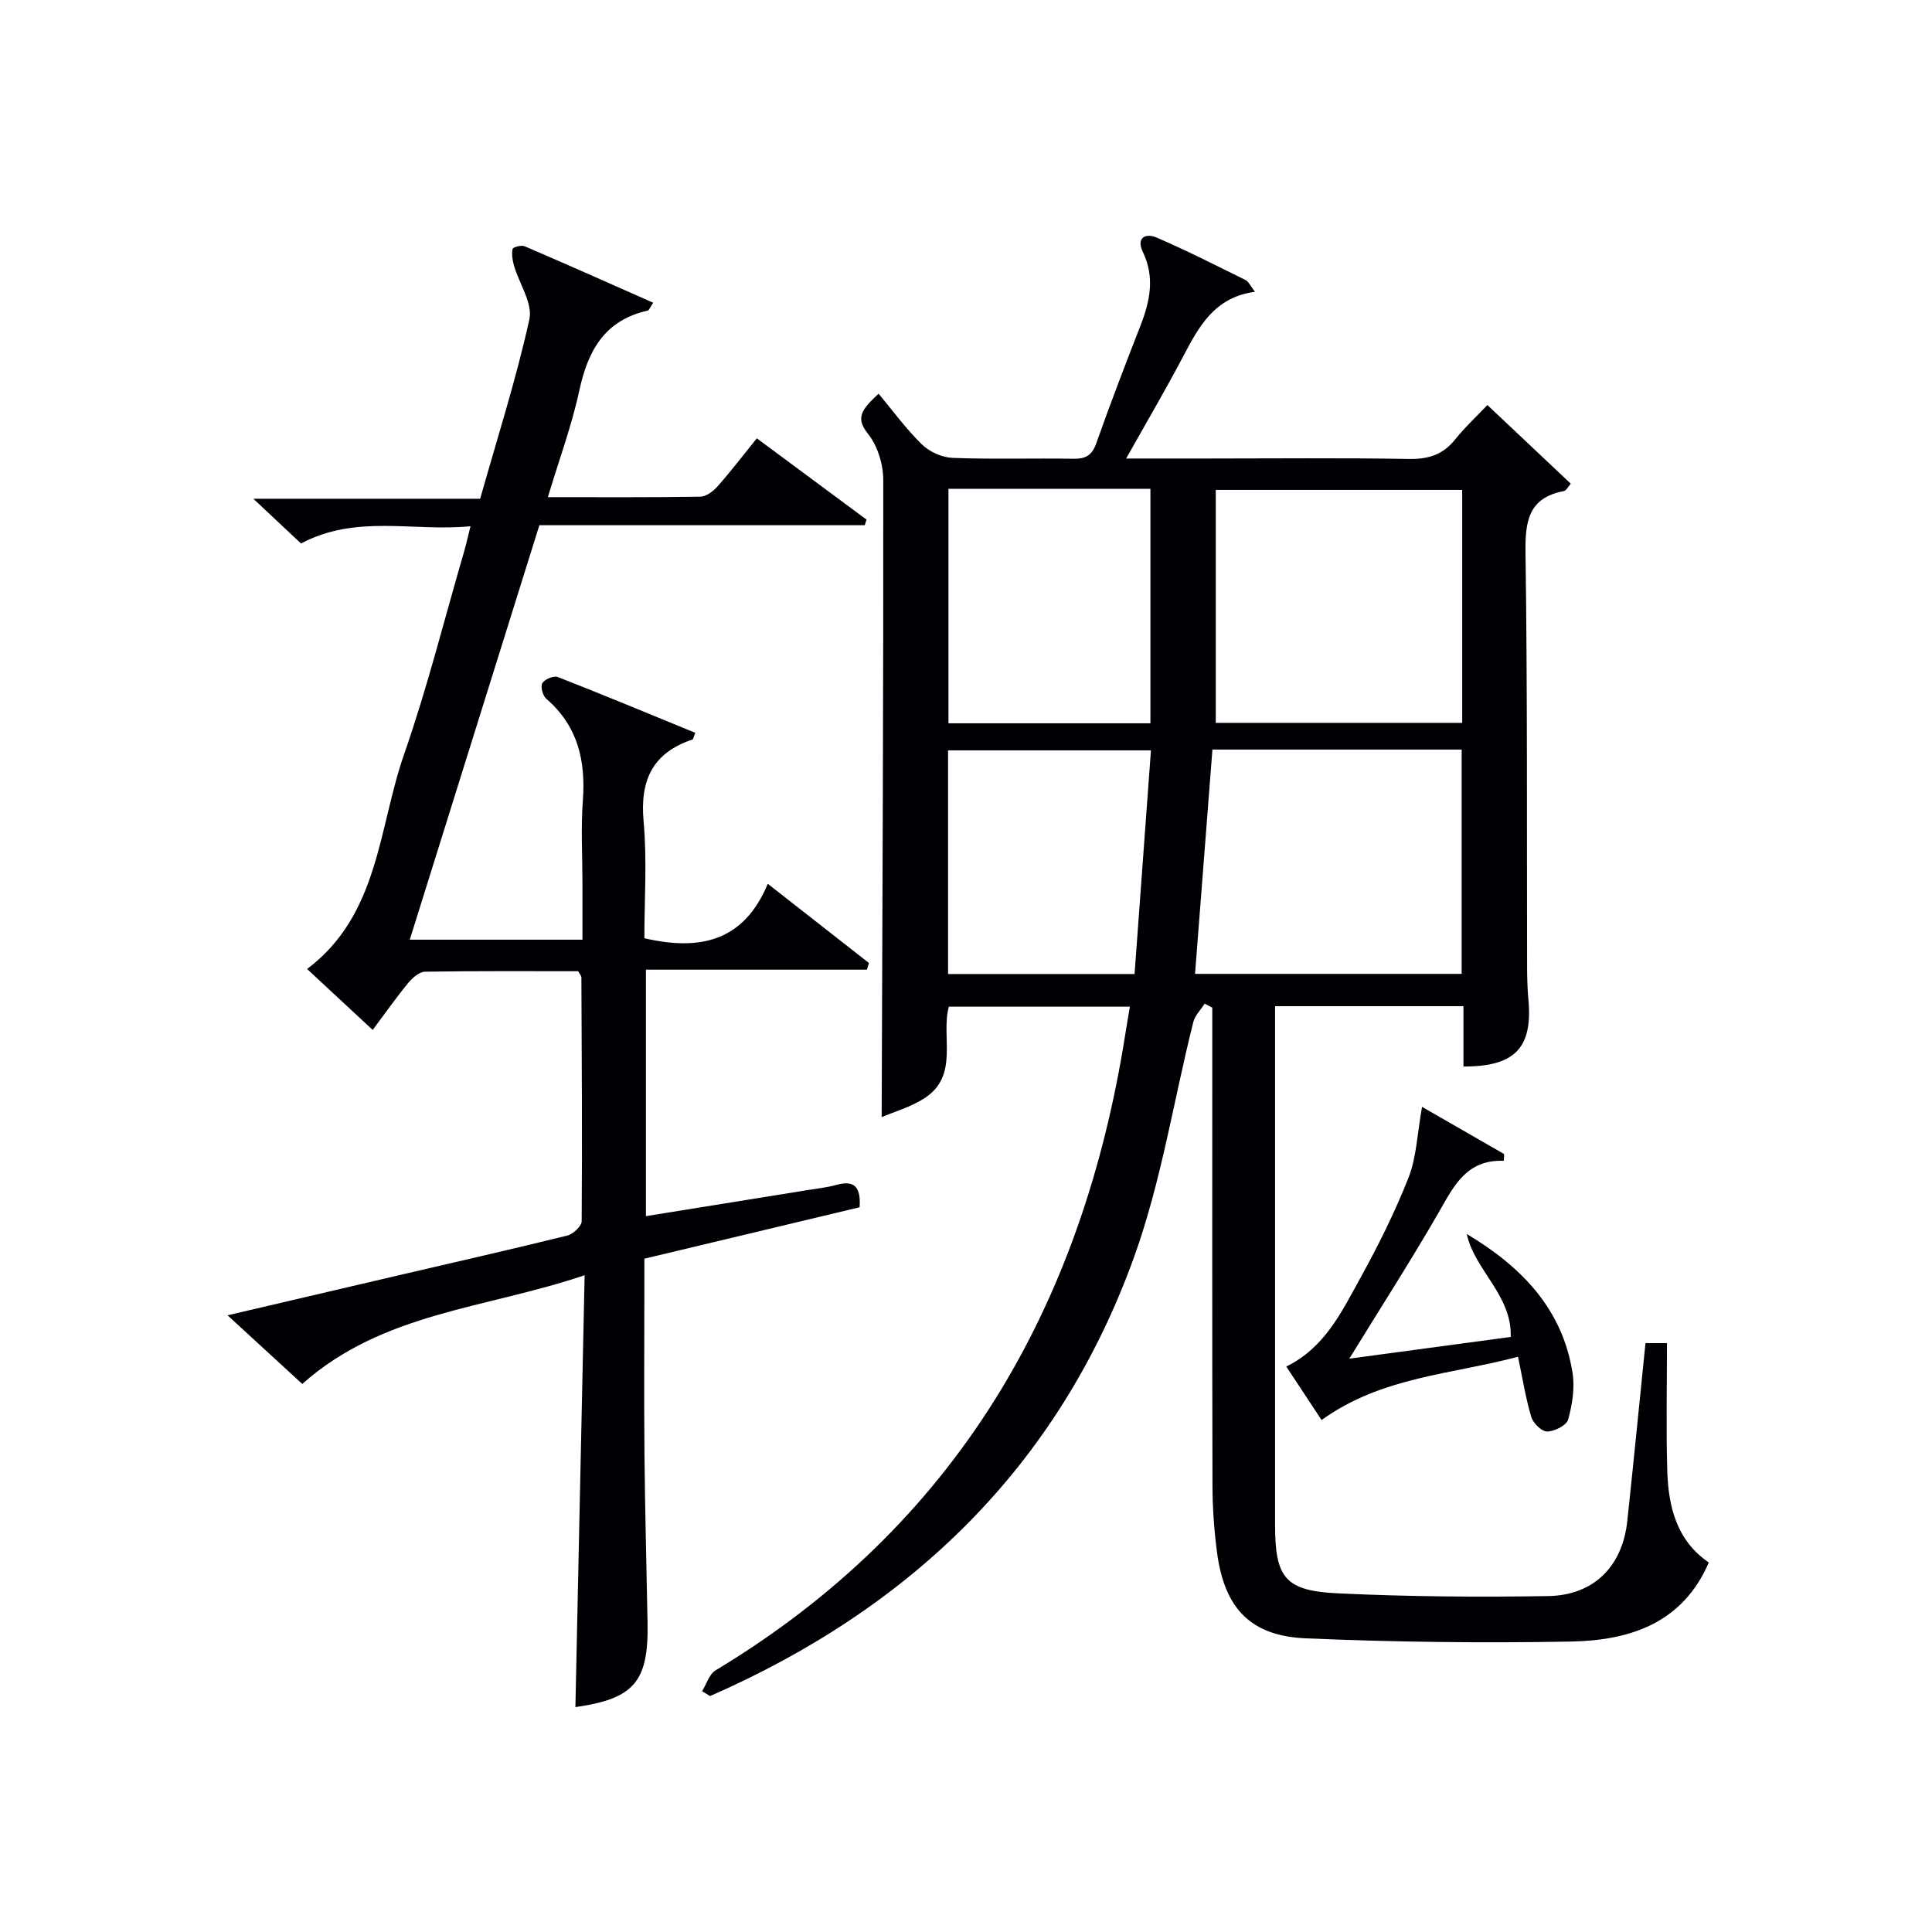 <svg enable-background="new 0 0 400 400" viewBox="0 0 400 400" xmlns="http://www.w3.org/2000/svg"><g fill="#010105"><path d="m145.36 350.15c.91-1.47 1.47-3.52 2.79-4.32 49.84-30.02 75.93-75.28 84.82-131.65.28-1.79.59-3.57.96-5.76-12.57 0-24.82 0-37.48 0-1.7 6.14 2.2 14.27-5.03 18.94-2.91 1.88-6.4 2.86-8.88 3.93.16-44.4.37-88.16.33-131.92 0-3.23-1.17-7.06-3.15-9.54-2.57-3.22-1.53-4.89 2.18-8.32 2.97 3.55 5.71 7.33 9 10.53 1.57 1.53 4.17 2.68 6.36 2.76 8.32.32 16.66.04 24.99.18 2.53.04 3.84-.71 4.72-3.2 2.88-8.14 5.97-16.21 9.11-24.25 1.99-5.09 3.08-10.07.54-15.35-1.44-2.99.57-3.98 2.86-2.99 6.24 2.69 12.3 5.78 18.4 8.79.62.31.97 1.18 1.95 2.43-8.47 1.14-11.65 7.29-14.93 13.5-3.62 6.85-7.54 13.54-11.74 21.02h16.56c14 0 28-.15 42 .09 4 .07 7-.86 9.53-4.01 2.18-2.71 4.76-5.1 6.7-7.15 5.97 5.63 11.55 10.89 17.26 16.28-.57.63-.93 1.44-1.43 1.53-7.34 1.4-8.03 6.24-7.94 12.78.41 28.66.26 57.33.33 85.99.01 2.16.07 4.34.27 6.49.91 9.98-2.74 13.91-13.45 13.88 0-2.13 0-4.26 0-6.39 0-1.96 0-3.91 0-6.1-13.1 0-25.7 0-39 0v5.34c0 34-.01 68 0 101.99 0 11.02 2.03 13.73 13.12 14.24 14.45.68 28.95.8 43.42.56 9.48-.16 15.38-6.18 16.38-15.52 1.31-12.2 2.5-24.41 3.77-36.85h4.45c0 8.89-.2 17.65.06 26.39.22 7.48 1.95 14.5 8.6 19.03-5.52 12.75-16.57 16.15-28.66 16.37-18.25.33-36.54.11-54.78-.67-11.48-.49-16.84-6.26-18.37-17.74-.61-4.6-.94-9.27-.95-13.91-.08-31.83-.04-63.66-.04-95.49 0-1.15 0-2.29 0-3.44-.53-.28-1.05-.55-1.58-.83-.81 1.28-2.01 2.46-2.36 3.85-4.07 16.22-6.61 32.97-12.25 48.61-15.57 43.2-46.08 72.65-87.79 90.9-.54-.34-1.1-.67-1.65-1zm106.35-200.49h51.02c0-16.26 0-32.19 0-48.23-17.14 0-34 0-51.02 0zm50.91 51.97c0-15.68 0-31.06 0-46.44-17.35 0-34.32 0-51.6 0-1.2 15.49-2.39 30.81-3.6 46.44zm-106.25-100.42v48.54h41.81c0-16.31 0-32.35 0-48.54-14.07 0-27.72 0-41.81 0zm38.53 100.45c1.14-15.53 2.26-30.83 3.39-46.3-14.62 0-28.33 0-42 0v46.3z"/><path d="m119.7 201.08c-10.42 0-21.06-.07-31.7.1-1.18.02-2.6 1.26-3.47 2.31-2.43 2.95-4.63 6.08-7.37 9.75-4.51-4.19-8.82-8.2-13.58-12.62 14.93-11.23 14.73-29.12 20.09-44.47 4.8-13.77 8.34-27.98 12.43-42 .41-1.41.73-2.85 1.31-5.2-11.89 1.17-23.56-2.53-35.09 3.57-2.86-2.68-5.96-5.59-9.87-9.26h46.96c3.57-12.61 7.45-24.74 10.19-37.13.73-3.31-2.09-7.38-3.18-11.12-.32-1.11-.52-2.37-.3-3.46.07-.37 1.82-.86 2.49-.57 8.82 3.78 17.58 7.69 26.63 11.7-.66.96-.85 1.57-1.15 1.63-8.9 1.98-12.37 8.27-14.16 16.58-1.56 7.25-4.17 14.27-6.5 22.04 11.01 0 21.29.07 31.57-.1 1.22-.02 2.68-1.13 3.57-2.14 2.75-3.11 5.27-6.41 8.12-9.94 7.65 5.67 15.18 11.25 22.72 16.83-.13.39-.25.77-.38 1.16-22.35 0-44.7 0-67.36 0-8.99 28.76-17.84 57.04-26.83 85.81h35.75c0-3.85 0-7.79 0-11.74 0-5.67-.34-11.36.08-16.99.62-8.29-1.01-15.5-7.58-21.16-.73-.63-1.23-2.54-.8-3.23.5-.81 2.36-1.59 3.2-1.26 9.53 3.73 18.99 7.67 28.46 11.55-.35.85-.4 1.32-.59 1.39-8.24 2.76-10.89 8.41-10.11 16.94.73 8.06.16 16.24.16 24.2 11.5 2.67 20.58.67 25.55-11.27 7.5 5.87 14.22 11.14 20.95 16.4-.14.46-.29.92-.43 1.38-15.15 0-30.3 0-45.75 0v51.03c11.24-1.81 22.15-3.57 33.07-5.33 2.13-.35 4.3-.57 6.37-1.14 3.53-.98 5.11.2 4.8 4.63-14.5 3.47-29.25 6.99-44.56 10.65v5.44c0 11.67-.09 23.33.02 35 .11 11.65.42 23.29.64 34.94.23 12.27-2.83 15.72-14.94 17.46.63-29.3 1.25-58.68 1.91-89.42-20.46 6.94-41.76 7.65-58.46 22.51-4.87-4.47-9.82-9.02-15.47-14.21 12.53-2.93 24.23-5.67 35.92-8.4 11.48-2.68 22.98-5.28 34.41-8.11 1.21-.3 2.98-1.94 2.99-2.97.13-16.83.02-33.65-.06-50.48.01-.32-.29-.61-.67-1.28z"/><path d="m294.42 229.16c5.57 3.2 11.28 6.48 16.99 9.77-.02.47-.04.93-.05 1.4-7.8-.28-10.36 5.25-13.47 10.65-5.71 9.92-11.92 19.56-18.53 30.32 11.52-1.55 22.34-3.01 33.42-4.5.27-8.66-7.46-13.78-9.11-21.32 11.35 6.77 19.82 15.52 21.91 28.76.49 3.12-.06 6.57-.91 9.66-.33 1.2-2.82 2.46-4.34 2.48-1.13.02-2.92-1.73-3.3-3.03-1.17-3.91-1.8-7.98-2.74-12.45-13.77 3.68-28.18 4.11-40.67 13.1-2.24-3.38-4.66-7.06-7.31-11.07 7.91-3.88 11.39-11.18 15.18-18.04 3.78-6.83 7.29-13.87 10.15-21.12 1.64-4.22 1.78-9.05 2.78-14.61z"/></g></svg>